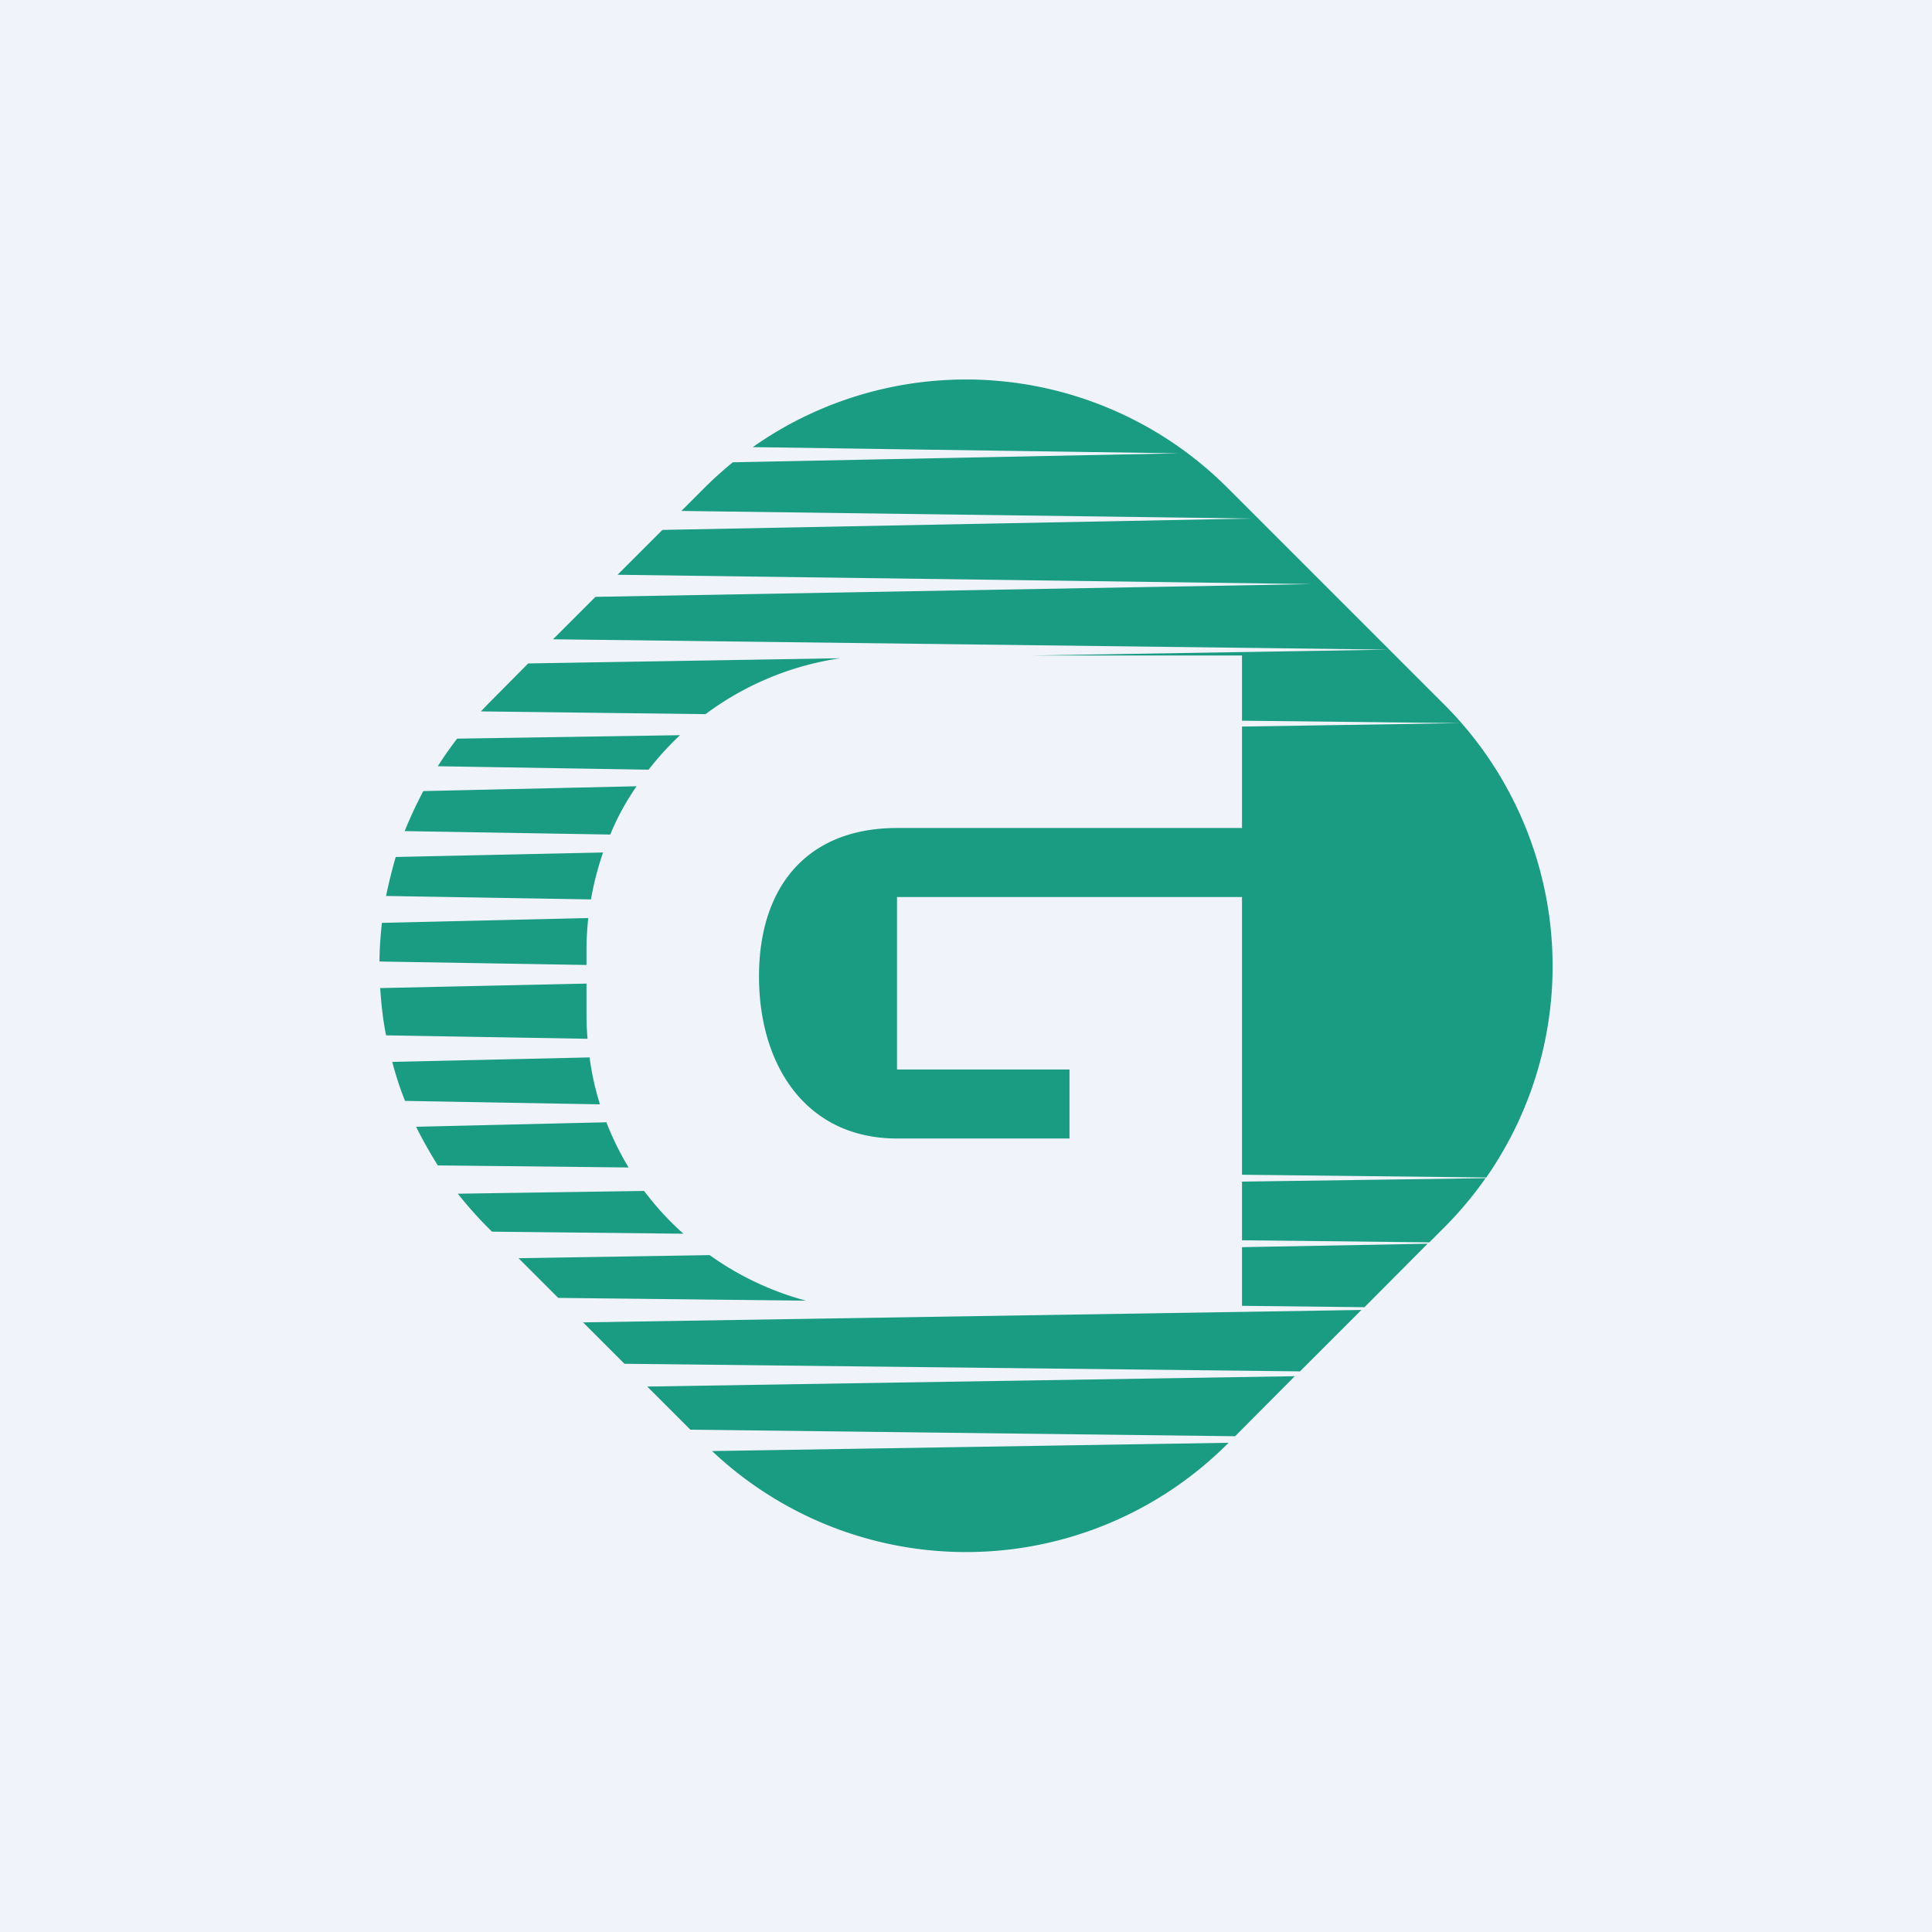 <!-- by TradingView --><svg width="56" height="56" viewBox="0 0 56 56" xmlns="http://www.w3.org/2000/svg"><path fill="#F0F3FA" d="M0 0h56v56H0z"/><path d="M14.14 35.58c-.31-.31-.6-.64-.87-.98l5.4-.08c.34.45.72.87 1.14 1.24l-5.55-.06-.12-.12Zm6.43.8-5.54.09 1.15 1.15 7.18.08a8.63 8.63 0 0 1-2.79-1.32ZM36 37.85v-1.7l5.38-.1-1.83 1.84-3.55-.04Zm0-1.9v-1.7l7.06-.1c-.35.5-.75.98-1.2 1.43l-.43.43-5.43-.06Zm0-1.9 7.08.08a10.72 10.72 0 0 0-1.22-13.71l-6.28-6.28a10.72 10.72 0 0 0-13.76-1.18l12.35.18-12.93.26c-.28.23-.56.48-.82.74l-.67.67 16.52.22-17.07.33-1.3 1.3 20.12.27-20.76.37-1.23 1.23 24.22.3L29.9 19H36v1.89l6.34.07-6.34.1V24H26c-2.62 0-4 1.72-4 4.3 0 2.6 1.38 4.7 4 4.7h5v-2h-5v-5h10v8.05ZM20.45 20.7a8.63 8.63 0 0 1 3.9-1.62l-9.04.15-1.17 1.18-.2.21 6.51.08Zm-.74.61c-.33.31-.63.64-.91 1l-6.11-.1c.17-.27.36-.54.56-.8l6.46-.1Zm-1.26 1.48-6.18.14c-.2.38-.38.76-.54 1.16l5.96.1c.2-.5.46-.96.76-1.4Zm-.97 1.92-6.01.13c-.11.38-.2.75-.28 1.13l5.94.1c.08-.47.2-.92.35-1.36Zm-.43 1.9-5.98.14c-.04.37-.07.74-.07 1.12l6 .1v-.44c0-.31.02-.62.05-.92Zm-.05 1.9-5.98.13c.03.46.08.92.17 1.37l5.84.1a8.6 8.6 0 0 1-.03-.66v-.94Zm.08 2.14-5.71.13c.1.38.22.76.37 1.13l5.65.1c-.14-.44-.24-.9-.3-1.36Zm.5 1.88-5.52.13c.19.38.4.75.63 1.12l5.53.06a8.47 8.47 0 0 1-.64-1.3Zm-.68 5.8 22.56-.36-1.78 1.78-19.58-.22-1.2-1.2Zm1.86 1.86 18.77-.3-1.73 1.74-15.79-.19-1.25-1.25Zm1.87 1.87 14.98-.24-.03.03a10.72 10.72 0 0 1-14.95.2Z" fill="#1A9C82"/></svg>